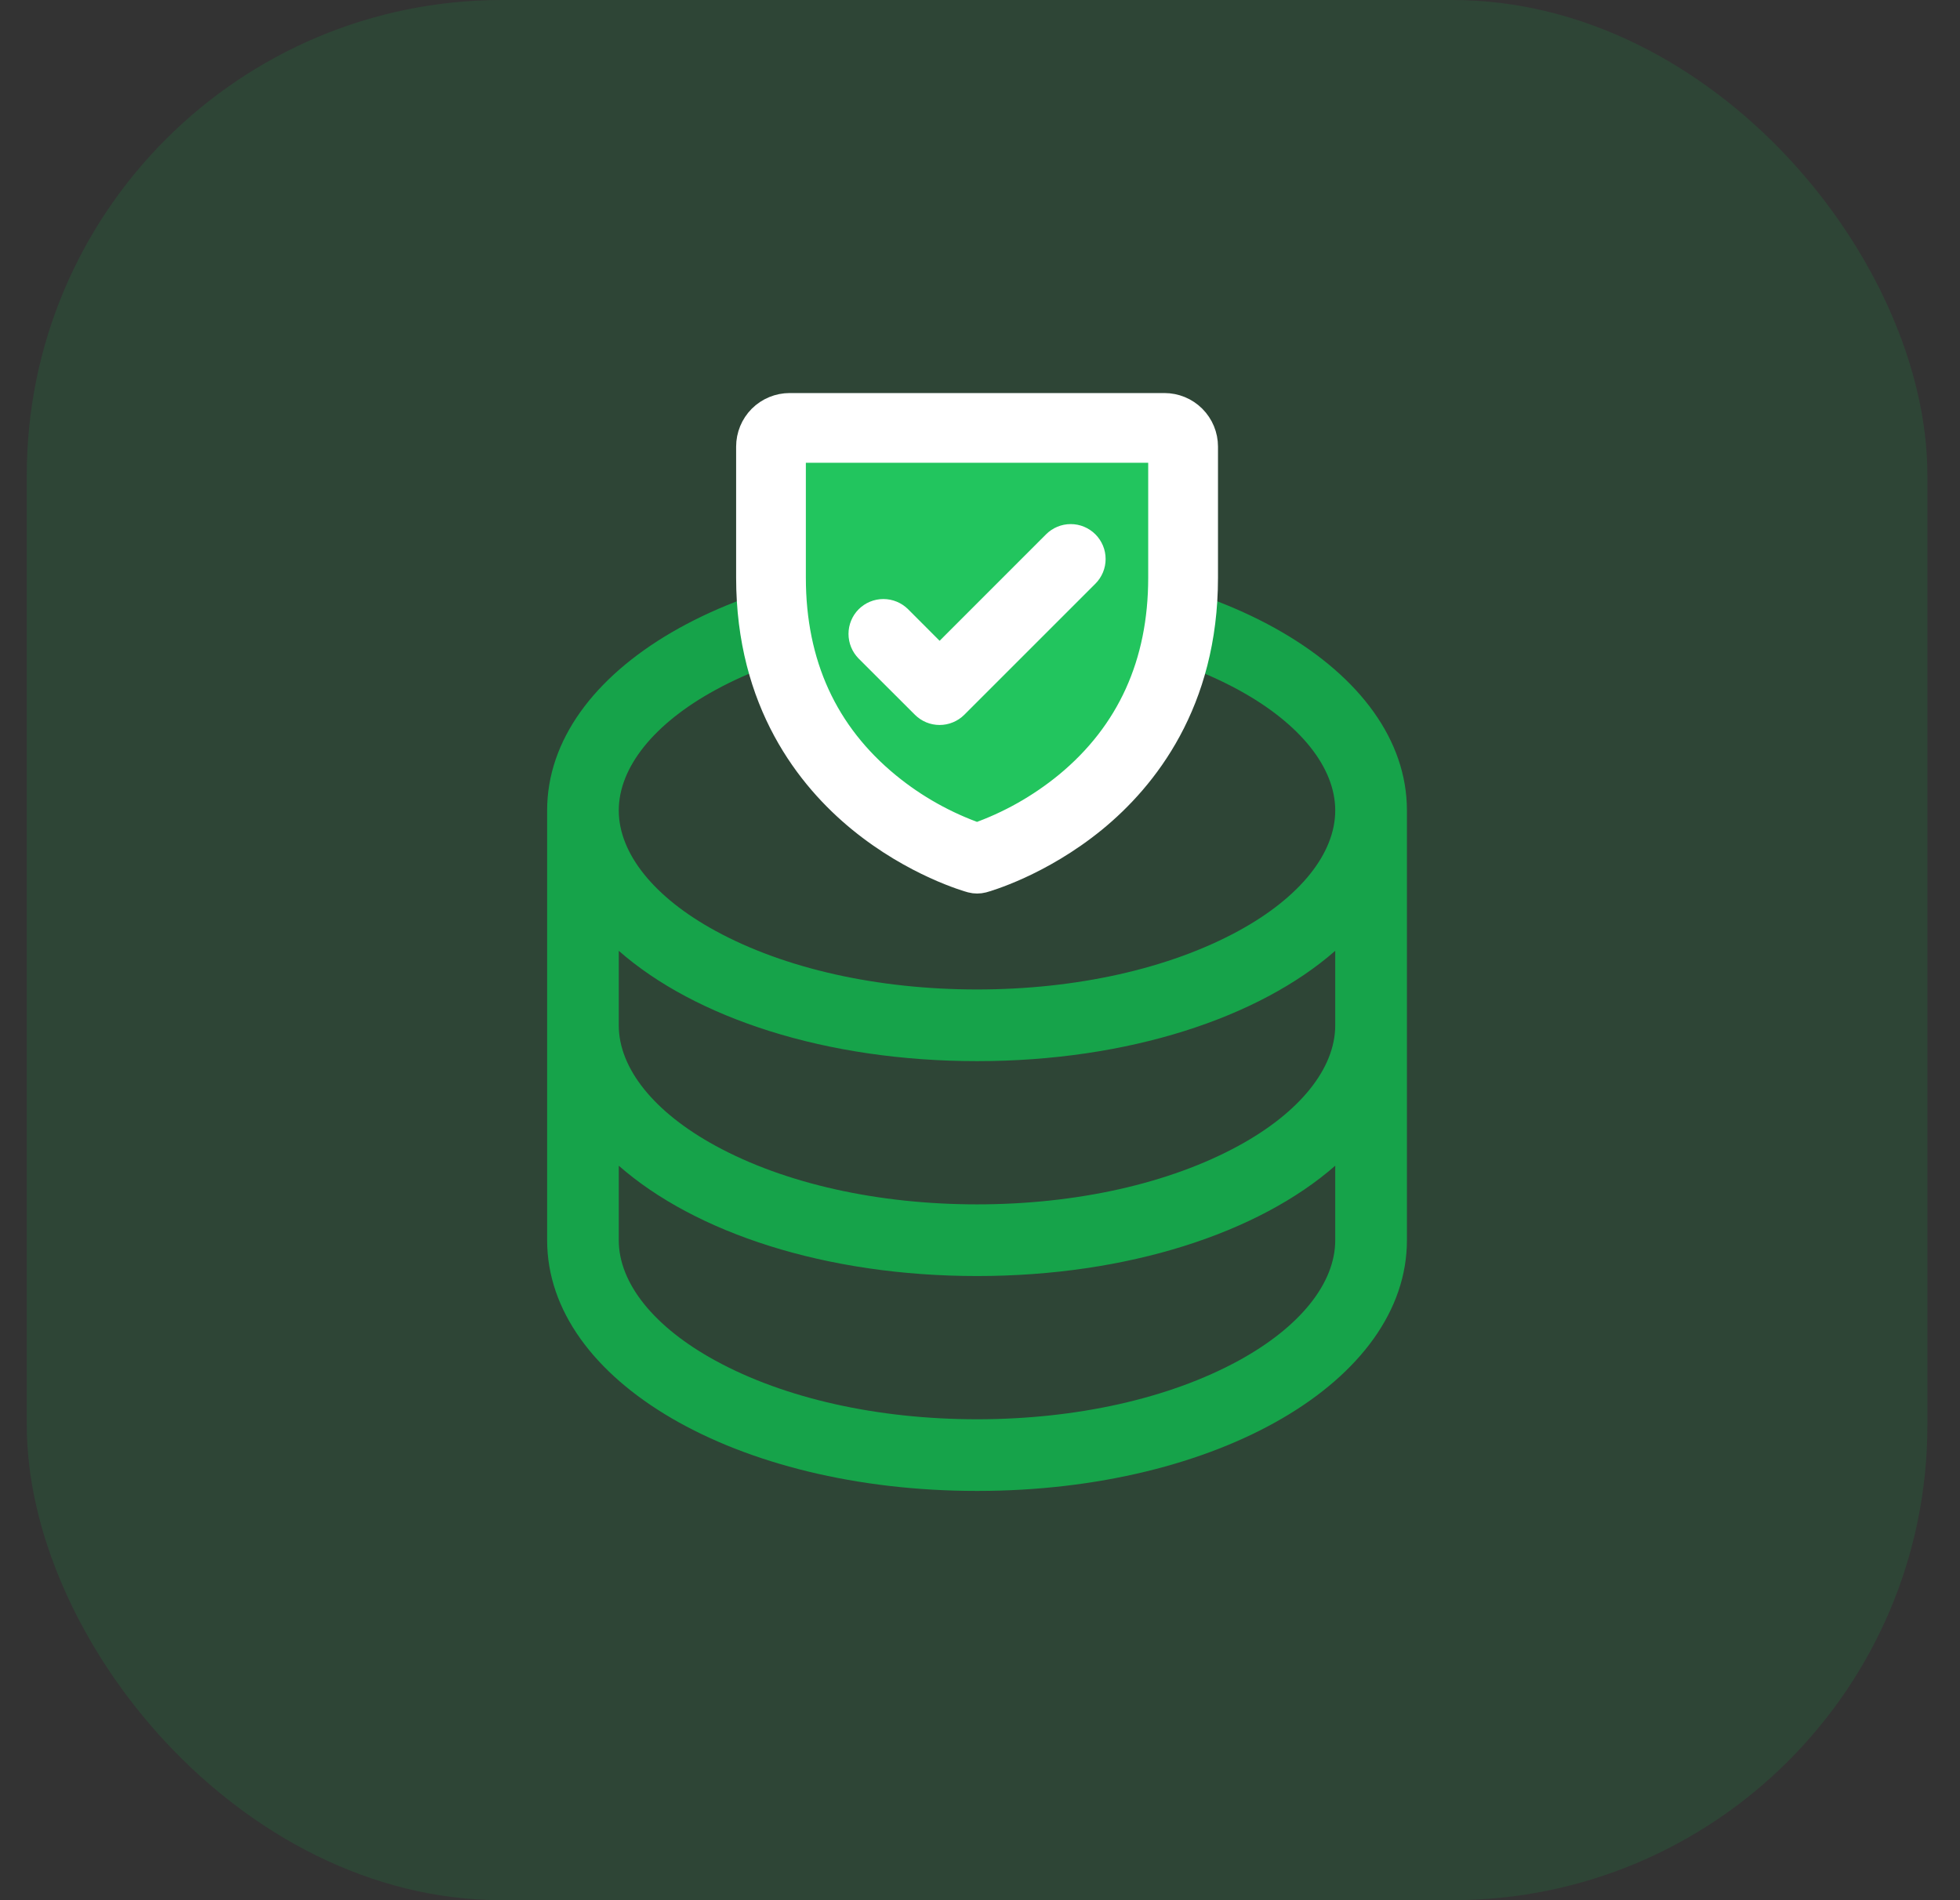 <svg width="33" height="32" viewBox="0 0 33 32" fill="none" xmlns="http://www.w3.org/2000/svg">
<rect x="0" y="0" width="33" height="32" fill="#333333" stroke="none"/>
<rect x="0.451" width="32" height="32" rx="8" fill="#16A34A" fill-opacity="0.16"/>
<g clip-path="url(#clip0_6696_150467)">
<path d="M16.45 9.426C12.392 9.426 9.212 11.28 9.212 13.648V20.886C9.212 23.253 12.392 25.108 16.45 25.108C20.508 25.108 23.688 23.253 23.688 20.886V13.648C23.688 11.28 20.508 9.426 16.45 9.426ZM22.481 17.267C22.481 17.992 21.887 18.732 20.852 19.296C19.686 19.932 18.123 20.282 16.45 20.282C14.777 20.282 13.213 19.932 12.048 19.296C11.012 18.732 10.418 17.992 10.418 17.267V16.012C11.705 17.143 13.904 17.87 16.45 17.87C18.996 17.87 21.195 17.14 22.481 16.012V17.267ZM12.048 11.618C13.213 10.983 14.777 10.632 16.45 10.632C18.123 10.632 19.686 10.983 20.852 11.618C21.887 12.183 22.481 12.922 22.481 13.648C22.481 14.373 21.887 15.113 20.852 15.677C19.686 16.313 18.123 16.663 16.45 16.663C14.777 16.663 13.213 16.313 12.048 15.677C11.012 15.113 10.418 14.373 10.418 13.648C10.418 12.922 11.012 12.183 12.048 11.618ZM20.852 22.915C19.686 23.551 18.123 23.901 16.45 23.901C14.777 23.901 13.213 23.551 12.048 22.915C11.012 22.35 10.418 21.611 10.418 20.886V19.631C11.705 20.762 13.904 21.489 16.45 21.489C18.996 21.489 21.195 20.759 22.481 19.631V20.886C22.481 21.611 21.887 22.35 20.852 22.915Z" fill="#16A34A"/>
<path d="M19.741 7.35H13.153C13.099 8.15 12.991 9.92 12.991 10.595C12.829 11.373 13.51 13.061 16.529 14.554C18.164 14.242 19.352 11.979 19.741 10.887V7.35Z" fill="#22C55E"/>
<path d="M19.604 6.891H13.296C13.129 6.891 12.969 6.957 12.85 7.075C12.732 7.194 12.666 7.354 12.666 7.521V9.729C12.666 11.808 13.672 13.067 14.516 13.758C15.425 14.502 16.329 14.754 16.369 14.765C16.423 14.779 16.48 14.779 16.534 14.765C16.574 14.754 17.477 14.502 18.387 13.758C19.229 13.067 20.235 11.808 20.235 9.729V7.521C20.235 7.354 20.169 7.194 20.05 7.075C19.932 6.957 19.772 6.891 19.604 6.891ZM19.604 9.729C19.604 11.191 19.066 12.377 18.004 13.255C17.541 13.635 17.016 13.932 16.45 14.13C15.893 13.935 15.373 13.644 14.916 13.27C13.841 12.391 13.296 11.2 13.296 9.729V7.521H19.604V9.729ZM14.65 10.899C14.591 10.839 14.558 10.759 14.558 10.675C14.558 10.592 14.591 10.511 14.65 10.452C14.709 10.393 14.79 10.36 14.873 10.36C14.957 10.36 15.037 10.393 15.097 10.452L15.82 11.176L17.804 9.191C17.834 9.161 17.868 9.138 17.907 9.122C17.945 9.106 17.986 9.098 18.027 9.098C18.069 9.098 18.11 9.106 18.148 9.122C18.186 9.138 18.221 9.161 18.251 9.191C18.28 9.22 18.303 9.255 18.319 9.293C18.335 9.331 18.343 9.372 18.343 9.414C18.343 9.455 18.335 9.496 18.319 9.535C18.303 9.573 18.28 9.608 18.251 9.637L16.043 11.845C16.014 11.874 15.979 11.897 15.94 11.913C15.902 11.929 15.861 11.937 15.82 11.937C15.778 11.937 15.737 11.929 15.699 11.913C15.661 11.897 15.626 11.874 15.597 11.845L14.65 10.899Z" fill="white" stroke="white" stroke-width="0.544"/>
</g>
<defs>
<clipPath id="clip0_6696_150467">
<rect width="19.301" height="19.301" fill="white" transform="translate(6.799 6.35)"/>
</clipPath>
</defs>
</svg>
